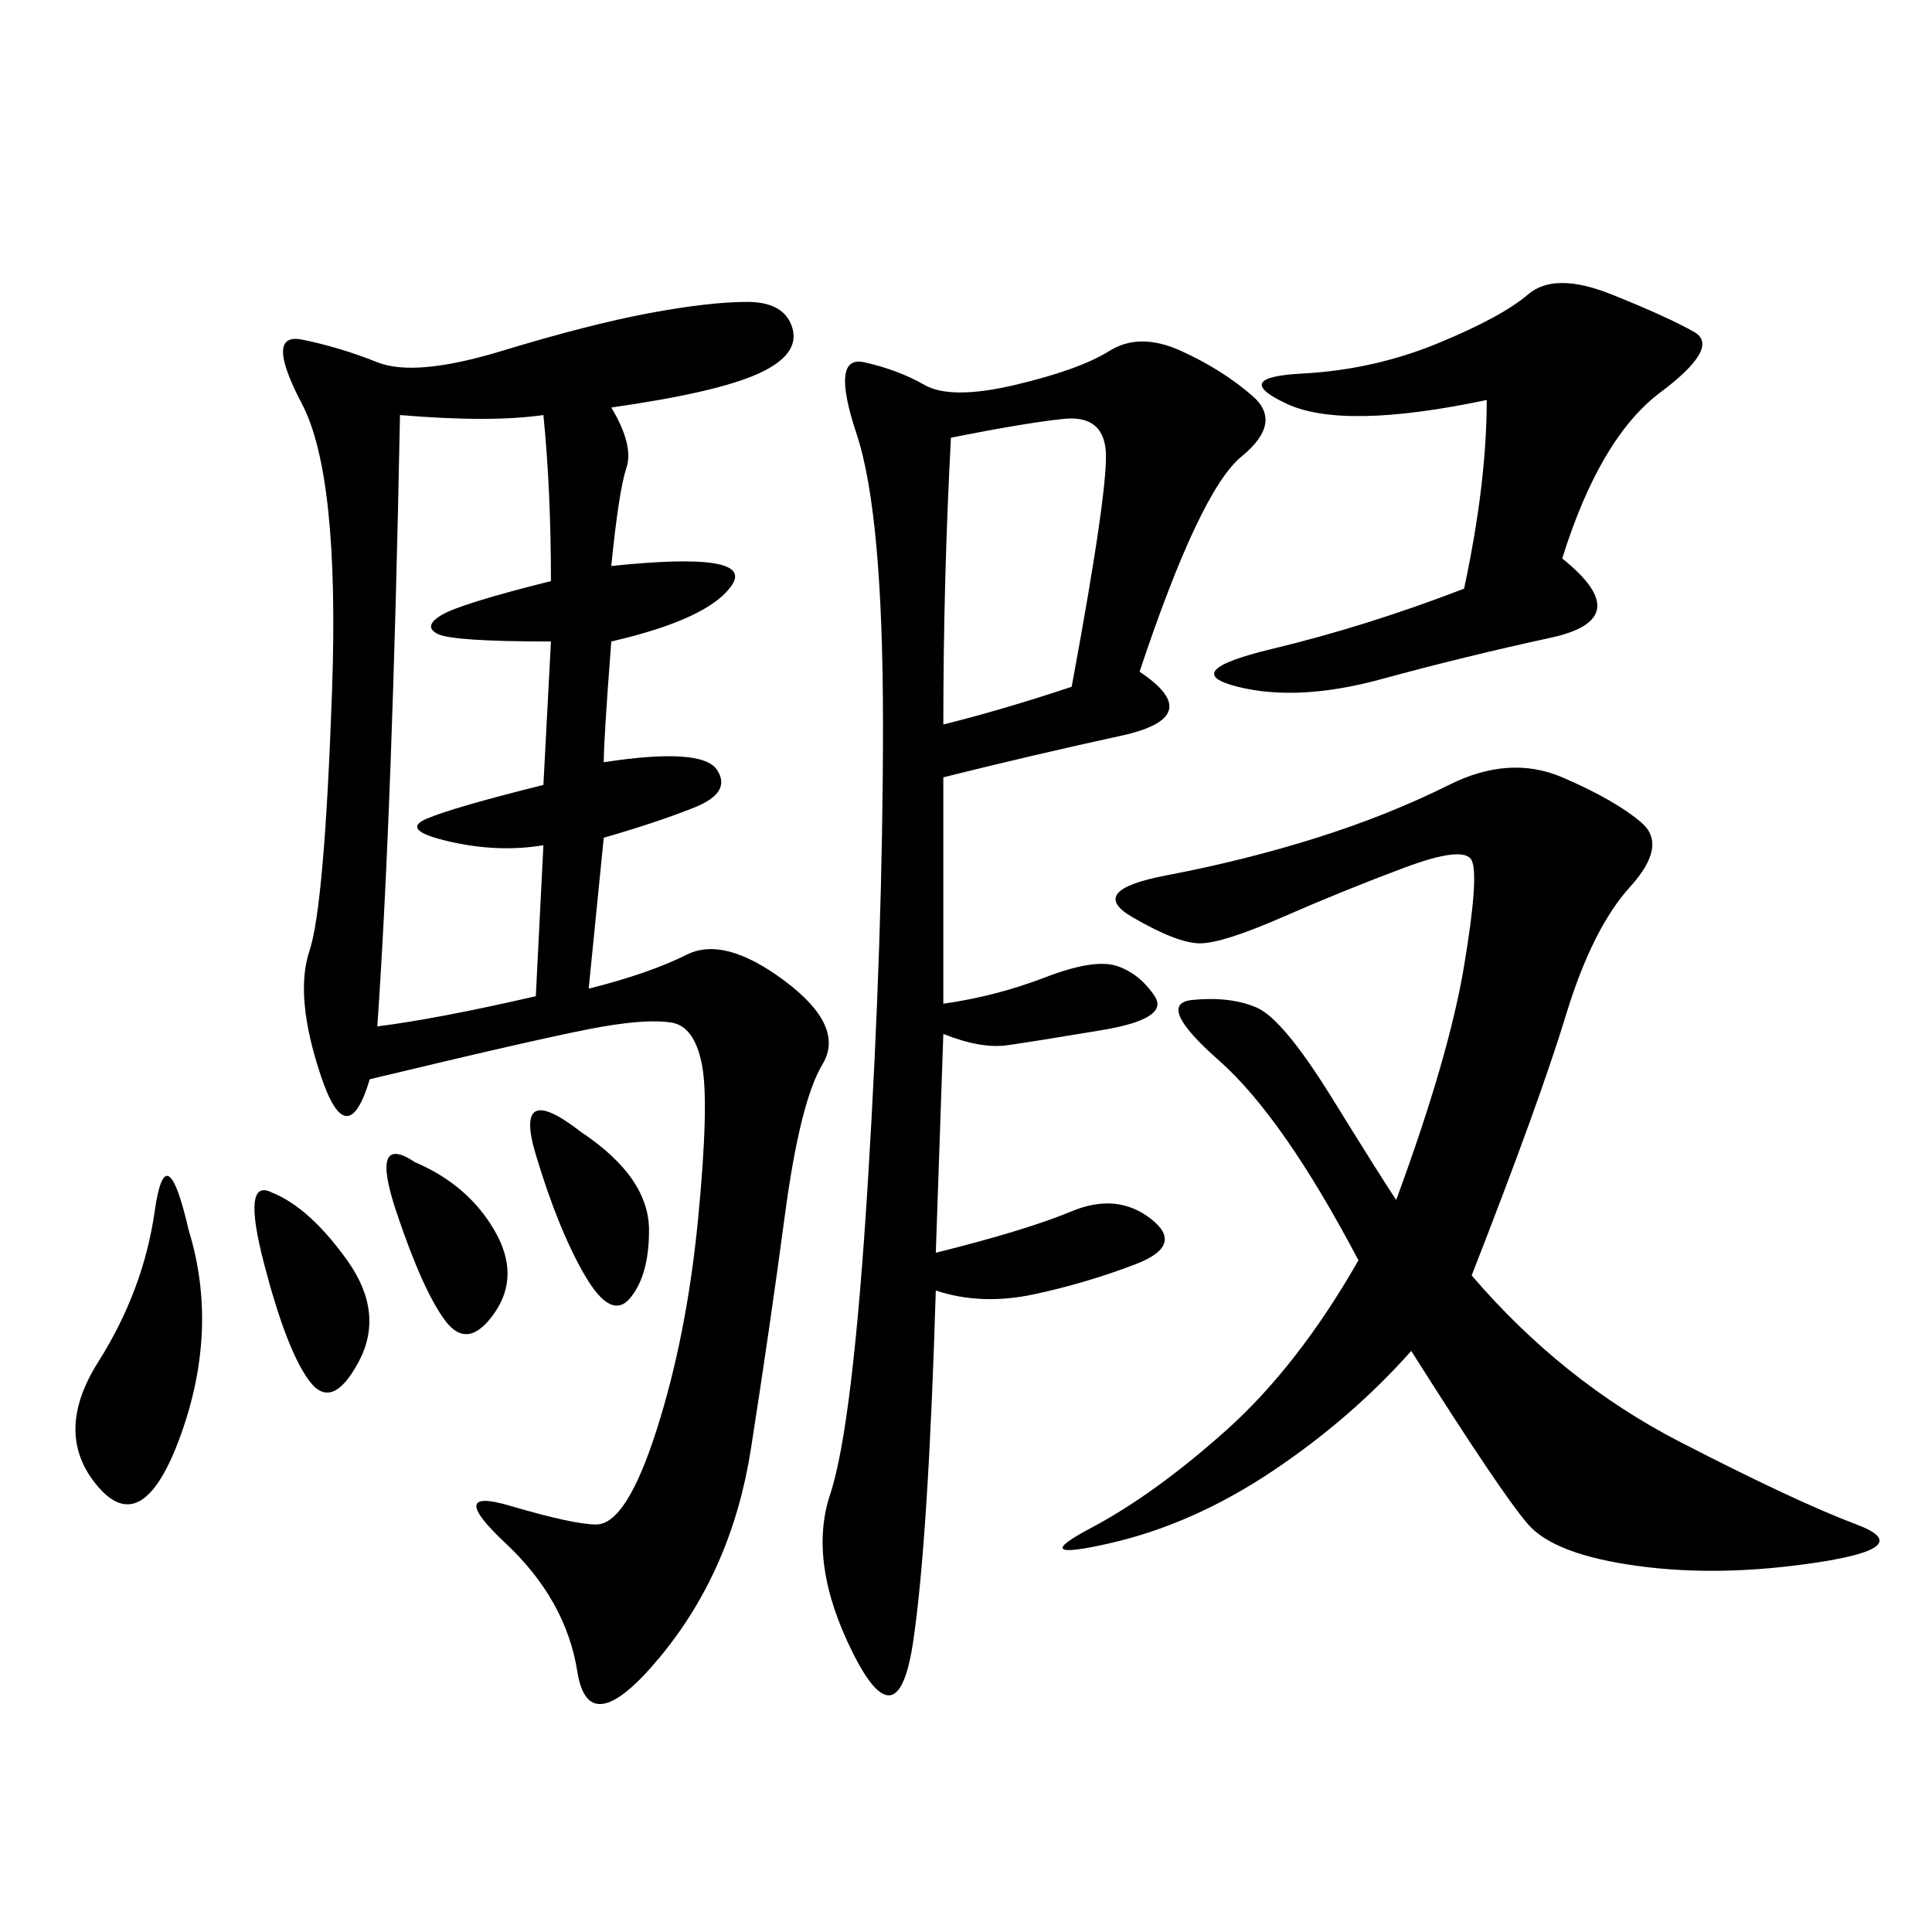 <svg xmlns="http://www.w3.org/2000/svg" xmlns:xlink="http://www.w3.org/1999/xlink" width="300" height="300"><path d="M57.42 167.58Q53.91 179.30 49.80 166.99Q45.70 154.69 48.05 147.66Q50.39 140.63 51.56 107.23Q52.73 73.83 46.88 62.70Q41.02 51.56 46.88 52.73Q52.73 53.91 58.59 56.25Q64.45 58.59 77.93 54.49Q91.41 50.39 100.78 48.63Q110.16 46.88 116.02 46.88L116.02 46.88Q121.88 46.88 123.05 50.98Q124.22 55.08 117.77 58.01Q111.33 60.94 94.92 63.28L94.92 63.28Q98.44 69.14 97.27 72.66Q96.09 76.17 94.92 87.89L94.92 87.89Q117.19 85.55 113.67 90.82Q110.16 96.09 94.92 99.61L94.92 99.61Q93.75 114.84 93.75 118.36L93.75 118.36Q108.98 116.02 111.33 119.53Q113.67 123.05 107.81 125.39Q101.95 127.73 93.75 130.08L93.75 130.08L91.41 153.52Q100.78 151.17 106.64 148.24Q112.50 145.31 121.88 152.34Q131.25 159.38 127.73 165.23Q124.22 171.09 121.88 188.67Q119.53 206.25 116.60 225Q113.67 243.75 102.54 257.23Q91.41 270.70 89.65 259.57Q87.89 248.44 78.52 239.65Q69.14 230.86 79.10 233.79Q89.06 236.72 92.58 236.72L92.58 236.72Q97.27 236.72 101.95 222.07Q106.64 207.42 108.40 189.26Q110.16 171.09 108.98 165.23Q107.81 159.38 104.30 158.79Q100.78 158.20 93.75 159.38Q86.72 160.55 57.42 167.58L57.42 167.58ZM176.95 104.30Q187.50 111.33 174.02 114.26Q160.55 117.19 146.48 120.70L146.48 120.70L146.48 155.86Q154.69 154.69 162.30 151.76Q169.92 148.83 173.44 150Q176.95 151.17 179.30 154.69Q181.64 158.20 171.09 159.96Q160.55 161.72 156.45 162.30Q152.34 162.89 146.48 160.55L146.48 160.55L145.31 194.53Q159.38 191.02 166.41 188.09Q173.44 185.16 178.71 189.26Q183.98 193.36 176.37 196.29Q168.75 199.22 160.55 200.98Q152.34 202.73 145.31 200.39L145.31 200.39Q144.14 239.06 141.80 254.88Q139.45 270.70 132.42 256.64Q125.39 242.58 128.91 232.03Q132.42 221.48 134.77 183.40Q137.11 145.31 137.11 112.50L137.11 112.50Q137.11 79.69 133.01 67.38Q128.91 55.08 134.18 56.25Q139.45 57.42 143.55 59.77Q147.66 62.11 157.62 59.77Q167.58 57.42 172.27 54.49Q176.95 51.56 183.40 54.49Q189.84 57.42 194.53 61.52Q199.22 65.63 192.77 70.90Q186.33 76.17 176.95 104.30L176.95 104.30ZM228.52 198.05Q242.58 214.45 260.74 223.83Q278.91 233.20 288.28 236.72Q297.66 240.23 282.42 242.58Q267.19 244.92 254.30 243.16Q241.41 241.41 237.30 236.72Q233.20 232.03 219.14 209.77L219.14 209.77Q209.77 220.31 197.46 228.52Q185.16 236.72 172.27 239.65Q159.38 242.58 169.34 237.30Q179.30 232.03 190.43 222.07Q201.56 212.11 210.94 195.70L210.94 195.70Q199.22 173.44 189.26 164.65Q179.30 155.86 185.16 155.27Q191.02 154.69 195.12 156.45Q199.22 158.20 206.84 170.51Q214.45 182.81 216.80 186.33L216.80 186.33Q225 164.06 227.34 150Q229.69 135.94 228.52 133.59Q227.34 131.25 217.97 134.77Q208.59 138.28 199.22 142.38Q189.84 146.48 186.33 146.48L186.33 146.48Q182.81 146.48 175.78 142.38Q168.75 138.28 181.05 135.94Q193.36 133.59 204.49 130.08Q215.63 126.56 225 121.88Q234.38 117.19 242.58 120.70Q250.78 124.22 254.88 127.73Q258.98 131.25 253.13 137.70Q247.27 144.14 243.16 157.62Q239.06 171.09 228.52 198.05L228.52 198.05ZM58.59 159.38Q67.97 158.20 83.20 154.69L83.20 154.69L84.38 131.25Q77.34 132.42 69.73 130.66Q62.11 128.91 66.21 127.15Q70.31 125.39 84.38 121.88L84.38 121.88L85.55 99.61Q70.31 99.61 67.97 98.44Q65.63 97.27 68.55 95.51Q71.48 93.75 85.55 90.23L85.55 90.23Q85.55 76.17 84.38 64.45L84.38 64.45Q76.17 65.63 62.11 64.45L62.11 64.45Q60.94 125.39 58.59 159.38L58.59 159.38ZM242.58 86.72Q254.30 96.09 240.82 99.02Q227.34 101.95 214.45 105.47Q201.56 108.98 192.19 106.64Q182.81 104.30 197.46 100.78Q212.11 97.27 227.34 91.41L227.34 91.41Q230.86 75 230.86 62.11L230.86 62.11Q208.59 66.80 199.80 62.70Q191.02 58.59 202.15 58.01Q213.28 57.42 223.24 53.32Q233.20 49.22 237.30 45.70Q241.41 42.19 250.20 45.70Q258.98 49.22 263.09 51.56Q267.19 53.91 257.81 60.94Q248.44 67.97 242.58 86.72L242.58 86.72ZM147.66 67.97Q146.48 90.23 146.48 112.50L146.48 112.50Q155.86 110.16 166.41 106.64L166.41 106.64Q172.27 75 171.68 69.73Q171.09 64.45 165.23 65.04Q159.38 65.63 147.66 67.97L147.66 67.97ZM29.30 191.02Q33.98 206.25 28.13 222.66Q22.27 239.06 15.23 230.86Q8.20 222.66 15.23 211.52Q22.27 200.39 24.02 188.09Q25.78 175.78 29.30 191.02L29.30 191.02ZM42.19 185.16Q48.05 187.50 53.91 195.70Q59.77 203.91 55.66 211.52Q51.56 219.14 48.05 214.45Q44.53 209.77 41.02 196.29Q37.50 182.81 42.19 185.16L42.19 185.16ZM90.23 175.78Q100.78 182.81 100.78 191.02L100.78 191.02Q100.78 198.05 97.85 201.56Q94.92 205.08 90.82 198.05Q86.72 191.02 83.20 179.30Q79.69 167.58 90.23 175.78L90.23 175.78ZM64.45 180.47Q72.66 183.98 76.76 191.02Q80.86 198.05 76.76 203.91Q72.66 209.77 69.14 205.08Q65.63 200.39 61.52 188.09Q57.42 175.78 64.45 180.47L64.45 180.47Z"/></svg>
